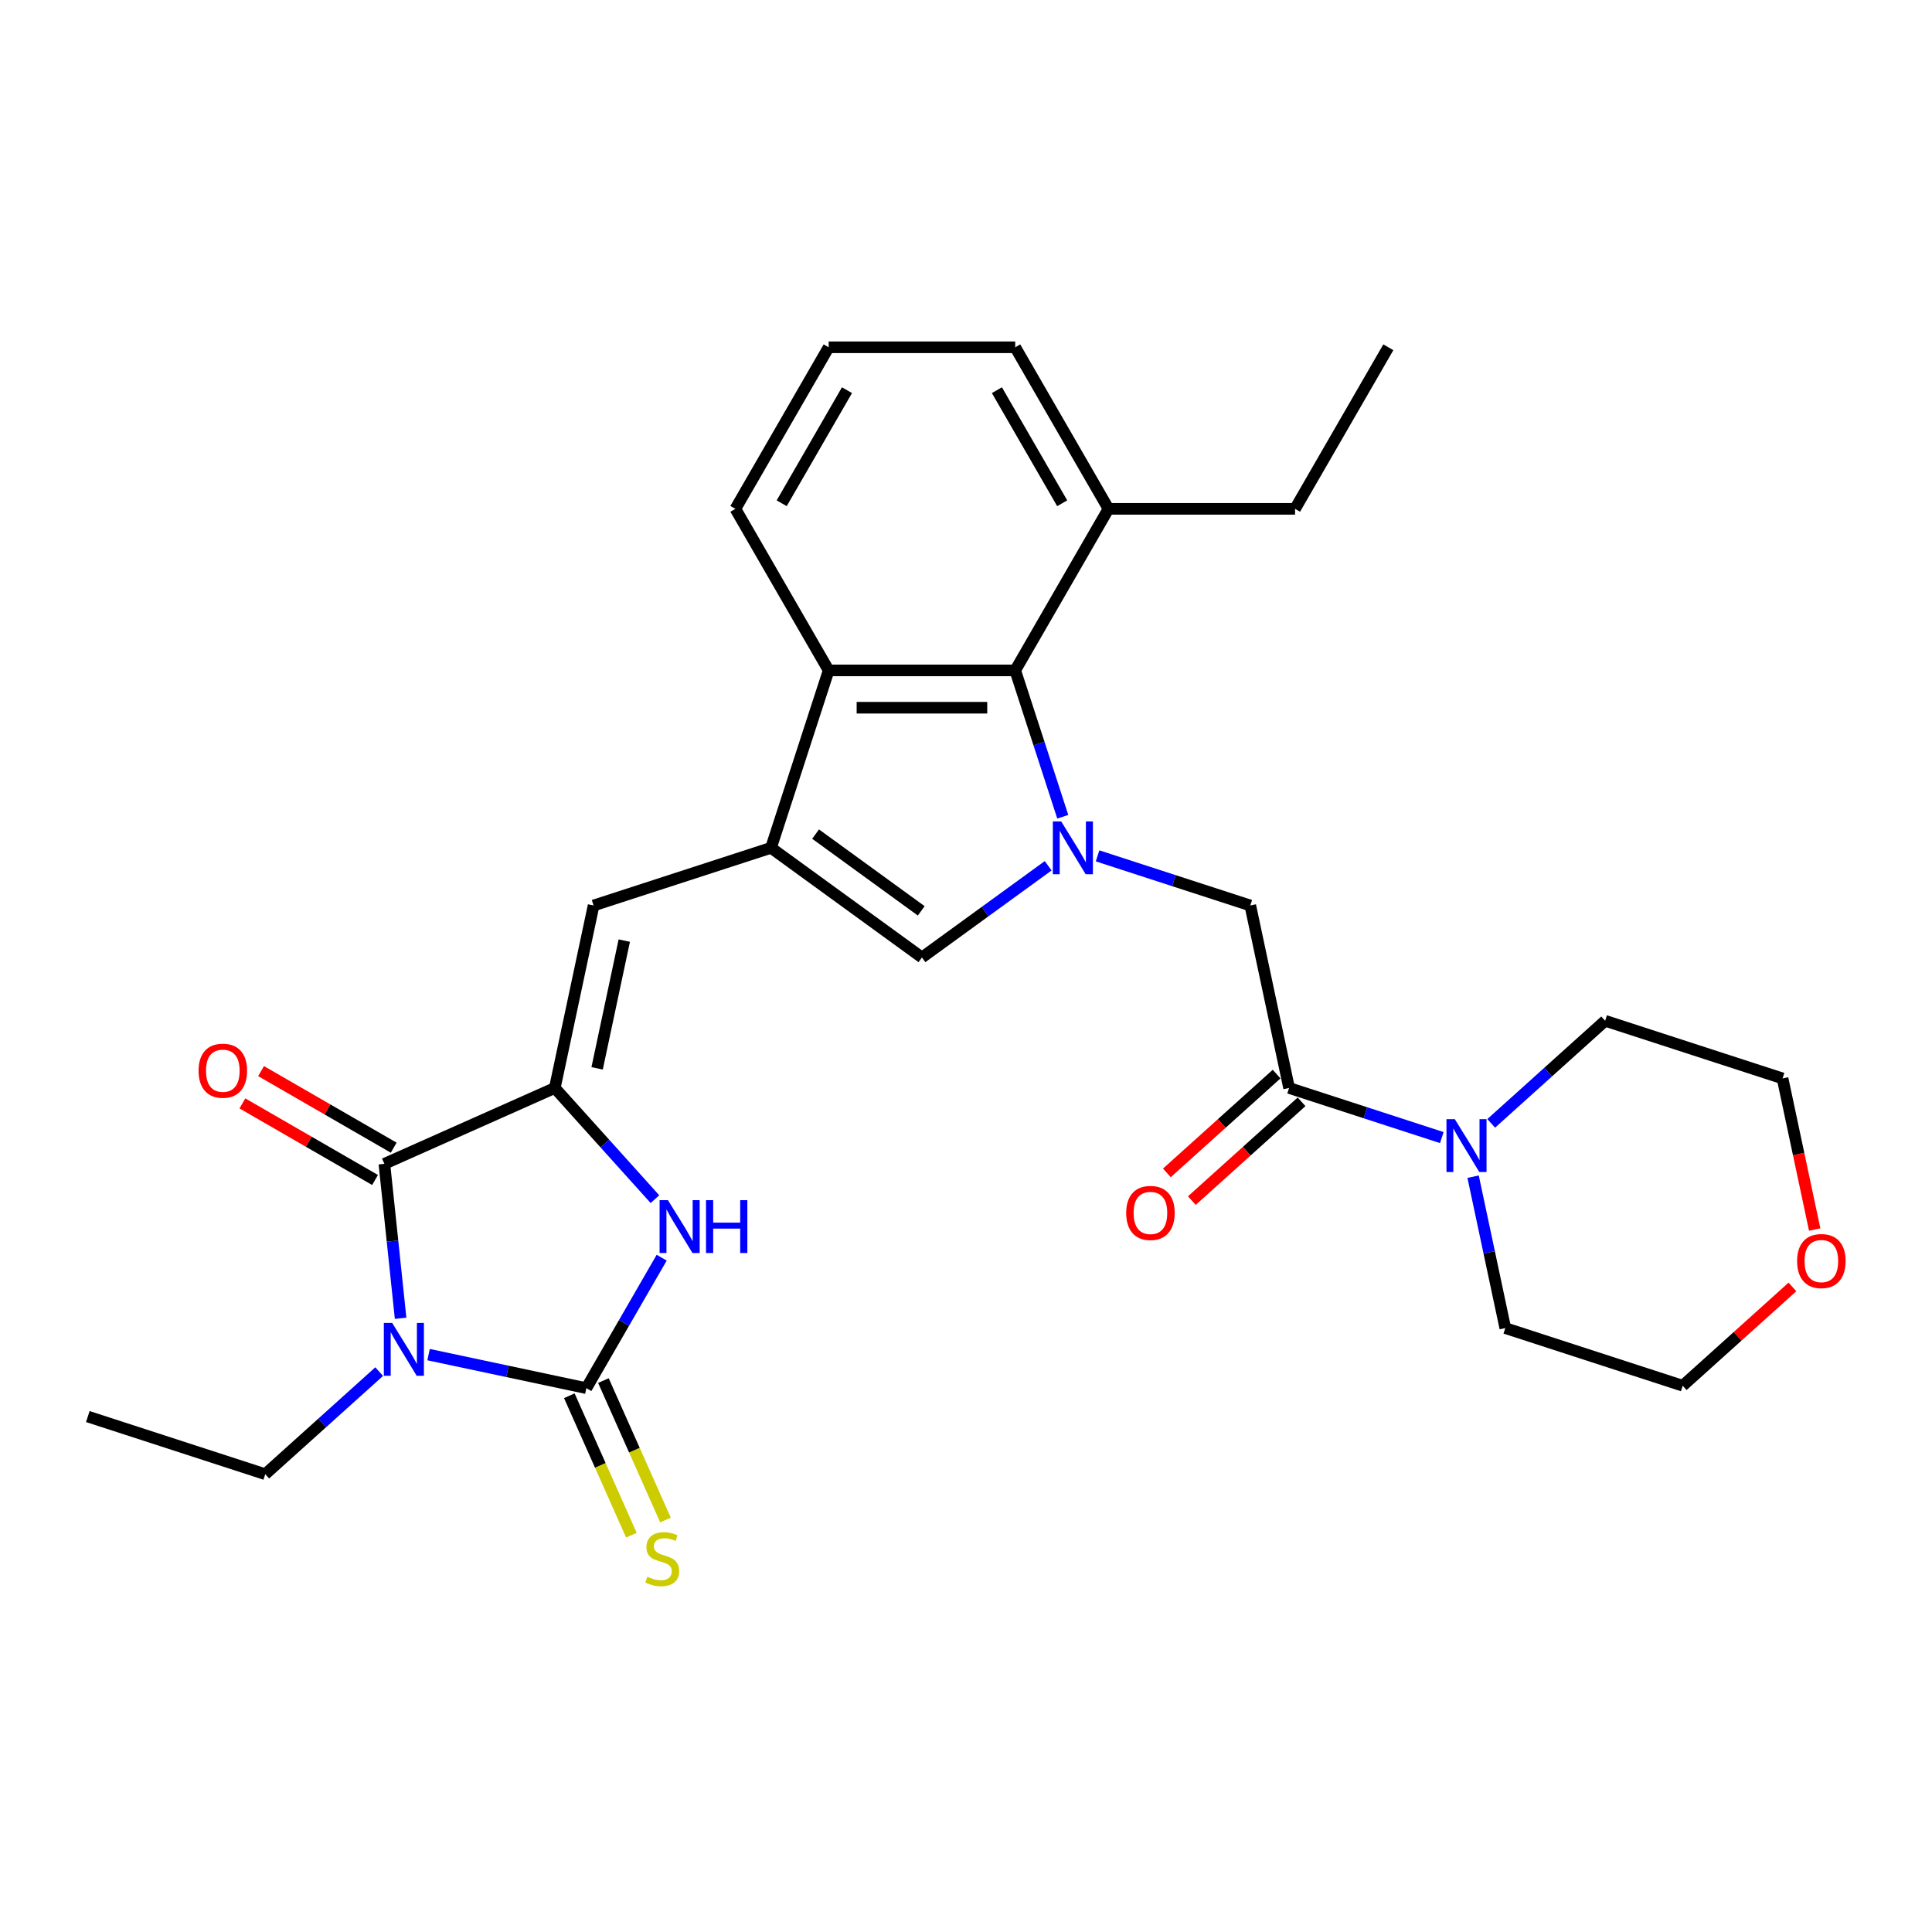 <?xml version='1.0' encoding='iso-8859-1'?>
<svg version='1.1' baseProfile='full'
              xmlns='http://www.w3.org/2000/svg'
                      xmlns:rdkit='http://www.rdkit.org/xml'
                      xmlns:xlink='http://www.w3.org/1999/xlink'
                  xml:space='preserve'
width='1000px' height='1000px' viewBox='0 0 1000 1000'>
<!-- END OF HEADER -->
<rect style='opacity:1.0;fill:#FFFFFF;stroke:none' width='1000' height='1000' x='0' y='0'> </rect>
<path class='bond-0' d='M 221.832,701.15 L 262.665,709.829' style='fill:none;fill-rule:evenodd;stroke:#0000FF;stroke-width:6px;stroke-linecap:butt;stroke-linejoin:miter;stroke-opacity:1' />
<path class='bond-0' d='M 262.665,709.829 L 303.498,718.508' style='fill:none;fill-rule:evenodd;stroke:#000000;stroke-width:6px;stroke-linecap:butt;stroke-linejoin:miter;stroke-opacity:1' />
<path class='bond-3' d='M 207.357,682.345 L 203.155,642.373' style='fill:none;fill-rule:evenodd;stroke:#0000FF;stroke-width:6px;stroke-linecap:butt;stroke-linejoin:miter;stroke-opacity:1' />
<path class='bond-3' d='M 203.155,642.373 L 198.954,602.401' style='fill:none;fill-rule:evenodd;stroke:#000000;stroke-width:6px;stroke-linecap:butt;stroke-linejoin:miter;stroke-opacity:1' />
<path class='bond-17' d='M 196.263,709.943 L 166.776,736.494' style='fill:none;fill-rule:evenodd;stroke:#0000FF;stroke-width:6px;stroke-linecap:butt;stroke-linejoin:miter;stroke-opacity:1' />
<path class='bond-17' d='M 166.776,736.494 L 137.289,763.044' style='fill:none;fill-rule:evenodd;stroke:#000000;stroke-width:6px;stroke-linecap:butt;stroke-linejoin:miter;stroke-opacity:1' />
<path class='bond-5' d='M 303.498,718.508 L 322.994,684.74' style='fill:none;fill-rule:evenodd;stroke:#000000;stroke-width:6px;stroke-linecap:butt;stroke-linejoin:miter;stroke-opacity:1' />
<path class='bond-5' d='M 322.994,684.74 L 342.49,650.971' style='fill:none;fill-rule:evenodd;stroke:#0000FF;stroke-width:6px;stroke-linecap:butt;stroke-linejoin:miter;stroke-opacity:1' />
<path class='bond-13' d='M 294.677,722.436 L 310.741,758.518' style='fill:none;fill-rule:evenodd;stroke:#000000;stroke-width:6px;stroke-linecap:butt;stroke-linejoin:miter;stroke-opacity:1' />
<path class='bond-13' d='M 310.741,758.518 L 326.806,794.6' style='fill:none;fill-rule:evenodd;stroke:#CCCC00;stroke-width:6px;stroke-linecap:butt;stroke-linejoin:miter;stroke-opacity:1' />
<path class='bond-13' d='M 312.319,714.581 L 328.384,750.663' style='fill:none;fill-rule:evenodd;stroke:#000000;stroke-width:6px;stroke-linecap:butt;stroke-linejoin:miter;stroke-opacity:1' />
<path class='bond-13' d='M 328.384,750.663 L 344.449,786.745' style='fill:none;fill-rule:evenodd;stroke:#CCCC00;stroke-width:6px;stroke-linecap:butt;stroke-linejoin:miter;stroke-opacity:1' />
<path class='bond-1' d='M 287.167,563.126 L 198.954,602.401' style='fill:none;fill-rule:evenodd;stroke:#000000;stroke-width:6px;stroke-linecap:butt;stroke-linejoin:miter;stroke-opacity:1' />
<path class='bond-7' d='M 287.167,563.126 L 307.243,468.675' style='fill:none;fill-rule:evenodd;stroke:#000000;stroke-width:6px;stroke-linecap:butt;stroke-linejoin:miter;stroke-opacity:1' />
<path class='bond-7' d='M 309.068,552.974 L 323.121,486.858' style='fill:none;fill-rule:evenodd;stroke:#000000;stroke-width:6px;stroke-linecap:butt;stroke-linejoin:miter;stroke-opacity:1' />
<path class='bond-29' d='M 287.167,563.126 L 313.08,591.906' style='fill:none;fill-rule:evenodd;stroke:#000000;stroke-width:6px;stroke-linecap:butt;stroke-linejoin:miter;stroke-opacity:1' />
<path class='bond-29' d='M 313.08,591.906 L 338.994,620.686' style='fill:none;fill-rule:evenodd;stroke:#0000FF;stroke-width:6px;stroke-linecap:butt;stroke-linejoin:miter;stroke-opacity:1' />
<path class='bond-2' d='M 542.531,448.125 L 509.863,471.859' style='fill:none;fill-rule:evenodd;stroke:#0000FF;stroke-width:6px;stroke-linecap:butt;stroke-linejoin:miter;stroke-opacity:1' />
<path class='bond-2' d='M 509.863,471.859 L 477.196,495.593' style='fill:none;fill-rule:evenodd;stroke:#000000;stroke-width:6px;stroke-linecap:butt;stroke-linejoin:miter;stroke-opacity:1' />
<path class='bond-11' d='M 568.1,442.991 L 607.625,455.833' style='fill:none;fill-rule:evenodd;stroke:#0000FF;stroke-width:6px;stroke-linecap:butt;stroke-linejoin:miter;stroke-opacity:1' />
<path class='bond-11' d='M 607.625,455.833 L 647.15,468.675' style='fill:none;fill-rule:evenodd;stroke:#000000;stroke-width:6px;stroke-linecap:butt;stroke-linejoin:miter;stroke-opacity:1' />
<path class='bond-30' d='M 550.088,422.75 L 537.782,384.876' style='fill:none;fill-rule:evenodd;stroke:#0000FF;stroke-width:6px;stroke-linecap:butt;stroke-linejoin:miter;stroke-opacity:1' />
<path class='bond-30' d='M 537.782,384.876 L 525.476,347.002' style='fill:none;fill-rule:evenodd;stroke:#000000;stroke-width:6px;stroke-linecap:butt;stroke-linejoin:miter;stroke-opacity:1' />
<path class='bond-14' d='M 203.782,594.038 L 169.454,574.219' style='fill:none;fill-rule:evenodd;stroke:#000000;stroke-width:6px;stroke-linecap:butt;stroke-linejoin:miter;stroke-opacity:1' />
<path class='bond-14' d='M 169.454,574.219 L 135.125,554.399' style='fill:none;fill-rule:evenodd;stroke:#FF0000;stroke-width:6px;stroke-linecap:butt;stroke-linejoin:miter;stroke-opacity:1' />
<path class='bond-14' d='M 194.126,610.763 L 159.798,590.943' style='fill:none;fill-rule:evenodd;stroke:#000000;stroke-width:6px;stroke-linecap:butt;stroke-linejoin:miter;stroke-opacity:1' />
<path class='bond-14' d='M 159.798,590.943 L 125.469,571.124' style='fill:none;fill-rule:evenodd;stroke:#FF0000;stroke-width:6px;stroke-linecap:butt;stroke-linejoin:miter;stroke-opacity:1' />
<path class='bond-4' d='M 399.077,438.837 L 307.243,468.675' style='fill:none;fill-rule:evenodd;stroke:#000000;stroke-width:6px;stroke-linecap:butt;stroke-linejoin:miter;stroke-opacity:1' />
<path class='bond-6' d='M 399.077,438.837 L 477.196,495.593' style='fill:none;fill-rule:evenodd;stroke:#000000;stroke-width:6px;stroke-linecap:butt;stroke-linejoin:miter;stroke-opacity:1' />
<path class='bond-6' d='M 422.146,431.726 L 476.83,471.456' style='fill:none;fill-rule:evenodd;stroke:#000000;stroke-width:6px;stroke-linecap:butt;stroke-linejoin:miter;stroke-opacity:1' />
<path class='bond-10' d='M 399.077,438.837 L 428.916,347.002' style='fill:none;fill-rule:evenodd;stroke:#000000;stroke-width:6px;stroke-linecap:butt;stroke-linejoin:miter;stroke-opacity:1' />
<path class='bond-8' d='M 525.476,347.002 L 428.916,347.002' style='fill:none;fill-rule:evenodd;stroke:#000000;stroke-width:6px;stroke-linecap:butt;stroke-linejoin:miter;stroke-opacity:1' />
<path class='bond-8' d='M 510.992,366.314 L 443.4,366.314' style='fill:none;fill-rule:evenodd;stroke:#000000;stroke-width:6px;stroke-linecap:butt;stroke-linejoin:miter;stroke-opacity:1' />
<path class='bond-16' d='M 525.476,347.002 L 573.757,263.378' style='fill:none;fill-rule:evenodd;stroke:#000000;stroke-width:6px;stroke-linecap:butt;stroke-linejoin:miter;stroke-opacity:1' />
<path class='bond-9' d='M 667.226,563.126 L 647.15,468.675' style='fill:none;fill-rule:evenodd;stroke:#000000;stroke-width:6px;stroke-linecap:butt;stroke-linejoin:miter;stroke-opacity:1' />
<path class='bond-12' d='M 667.226,563.126 L 706.751,575.968' style='fill:none;fill-rule:evenodd;stroke:#000000;stroke-width:6px;stroke-linecap:butt;stroke-linejoin:miter;stroke-opacity:1' />
<path class='bond-12' d='M 706.751,575.968 L 746.276,588.811' style='fill:none;fill-rule:evenodd;stroke:#0000FF;stroke-width:6px;stroke-linecap:butt;stroke-linejoin:miter;stroke-opacity:1' />
<path class='bond-15' d='M 660.765,555.95 L 632.369,581.518' style='fill:none;fill-rule:evenodd;stroke:#000000;stroke-width:6px;stroke-linecap:butt;stroke-linejoin:miter;stroke-opacity:1' />
<path class='bond-15' d='M 632.369,581.518 L 603.973,607.085' style='fill:none;fill-rule:evenodd;stroke:#FF0000;stroke-width:6px;stroke-linecap:butt;stroke-linejoin:miter;stroke-opacity:1' />
<path class='bond-15' d='M 673.687,570.302 L 645.291,595.869' style='fill:none;fill-rule:evenodd;stroke:#000000;stroke-width:6px;stroke-linecap:butt;stroke-linejoin:miter;stroke-opacity:1' />
<path class='bond-15' d='M 645.291,595.869 L 616.895,621.437' style='fill:none;fill-rule:evenodd;stroke:#FF0000;stroke-width:6px;stroke-linecap:butt;stroke-linejoin:miter;stroke-opacity:1' />
<path class='bond-19' d='M 428.916,347.002 L 380.636,263.378' style='fill:none;fill-rule:evenodd;stroke:#000000;stroke-width:6px;stroke-linecap:butt;stroke-linejoin:miter;stroke-opacity:1' />
<path class='bond-20' d='M 771.845,581.453 L 801.332,554.903' style='fill:none;fill-rule:evenodd;stroke:#0000FF;stroke-width:6px;stroke-linecap:butt;stroke-linejoin:miter;stroke-opacity:1' />
<path class='bond-20' d='M 801.332,554.903 L 830.819,528.353' style='fill:none;fill-rule:evenodd;stroke:#000000;stroke-width:6px;stroke-linecap:butt;stroke-linejoin:miter;stroke-opacity:1' />
<path class='bond-21' d='M 762.48,609.052 L 770.808,648.233' style='fill:none;fill-rule:evenodd;stroke:#0000FF;stroke-width:6px;stroke-linecap:butt;stroke-linejoin:miter;stroke-opacity:1' />
<path class='bond-21' d='M 770.808,648.233 L 779.136,687.415' style='fill:none;fill-rule:evenodd;stroke:#000000;stroke-width:6px;stroke-linecap:butt;stroke-linejoin:miter;stroke-opacity:1' />
<path class='bond-26' d='M 573.757,263.378 L 670.317,263.378' style='fill:none;fill-rule:evenodd;stroke:#000000;stroke-width:6px;stroke-linecap:butt;stroke-linejoin:miter;stroke-opacity:1' />
<path class='bond-31' d='M 573.757,263.378 L 525.476,179.754' style='fill:none;fill-rule:evenodd;stroke:#000000;stroke-width:6px;stroke-linecap:butt;stroke-linejoin:miter;stroke-opacity:1' />
<path class='bond-31' d='M 549.79,260.491 L 515.994,201.954' style='fill:none;fill-rule:evenodd;stroke:#000000;stroke-width:6px;stroke-linecap:butt;stroke-linejoin:miter;stroke-opacity:1' />
<path class='bond-27' d='M 137.289,763.044 L 45.455,733.205' style='fill:none;fill-rule:evenodd;stroke:#000000;stroke-width:6px;stroke-linecap:butt;stroke-linejoin:miter;stroke-opacity:1' />
<path class='bond-18' d='M 927.762,666.119 L 899.367,691.686' style='fill:none;fill-rule:evenodd;stroke:#FF0000;stroke-width:6px;stroke-linecap:butt;stroke-linejoin:miter;stroke-opacity:1' />
<path class='bond-18' d='M 899.367,691.686 L 870.971,717.254' style='fill:none;fill-rule:evenodd;stroke:#000000;stroke-width:6px;stroke-linecap:butt;stroke-linejoin:miter;stroke-opacity:1' />
<path class='bond-32' d='M 939.277,636.401 L 930.965,597.296' style='fill:none;fill-rule:evenodd;stroke:#FF0000;stroke-width:6px;stroke-linecap:butt;stroke-linejoin:miter;stroke-opacity:1' />
<path class='bond-32' d='M 930.965,597.296 L 922.653,558.192' style='fill:none;fill-rule:evenodd;stroke:#000000;stroke-width:6px;stroke-linecap:butt;stroke-linejoin:miter;stroke-opacity:1' />
<path class='bond-22' d='M 380.636,263.378 L 428.916,179.754' style='fill:none;fill-rule:evenodd;stroke:#000000;stroke-width:6px;stroke-linecap:butt;stroke-linejoin:miter;stroke-opacity:1' />
<path class='bond-22' d='M 404.602,260.491 L 438.399,201.954' style='fill:none;fill-rule:evenodd;stroke:#000000;stroke-width:6px;stroke-linecap:butt;stroke-linejoin:miter;stroke-opacity:1' />
<path class='bond-25' d='M 830.819,528.353 L 922.653,558.192' style='fill:none;fill-rule:evenodd;stroke:#000000;stroke-width:6px;stroke-linecap:butt;stroke-linejoin:miter;stroke-opacity:1' />
<path class='bond-24' d='M 779.136,687.415 L 870.971,717.254' style='fill:none;fill-rule:evenodd;stroke:#000000;stroke-width:6px;stroke-linecap:butt;stroke-linejoin:miter;stroke-opacity:1' />
<path class='bond-23' d='M 428.916,179.754 L 525.476,179.754' style='fill:none;fill-rule:evenodd;stroke:#000000;stroke-width:6px;stroke-linecap:butt;stroke-linejoin:miter;stroke-opacity:1' />
<path class='bond-28' d='M 670.317,263.378 L 718.597,179.754' style='fill:none;fill-rule:evenodd;stroke:#000000;stroke-width:6px;stroke-linecap:butt;stroke-linejoin:miter;stroke-opacity:1' />
<path  class='atom-0' d='M 203.003 684.759
L 211.964 699.243
Q 212.852 700.672, 214.281 703.26
Q 215.71 705.848, 215.787 706.002
L 215.787 684.759
L 219.418 684.759
L 219.418 712.105
L 215.672 712.105
L 206.054 696.269
Q 204.934 694.415, 203.737 692.291
Q 202.578 690.167, 202.23 689.51
L 202.23 712.105
L 198.677 712.105
L 198.677 684.759
L 203.003 684.759
' fill='#0000FF'/>
<path  class='atom-3' d='M 549.271 425.164
L 558.231 439.648
Q 559.12 441.077, 560.549 443.665
Q 561.978 446.252, 562.055 446.407
L 562.055 425.164
L 565.686 425.164
L 565.686 452.51
L 561.939 452.51
L 552.322 436.674
Q 551.202 434.82, 550.004 432.695
Q 548.846 430.571, 548.498 429.914
L 548.498 452.51
L 544.945 452.51
L 544.945 425.164
L 549.271 425.164
' fill='#0000FF'/>
<path  class='atom-6' d='M 345.733 621.211
L 354.694 635.695
Q 355.583 637.124, 357.012 639.712
Q 358.441 642.3, 358.518 642.455
L 358.518 621.211
L 362.149 621.211
L 362.149 648.557
L 358.402 648.557
L 348.785 632.721
Q 347.665 630.867, 346.467 628.743
Q 345.309 626.619, 344.961 625.962
L 344.961 648.557
L 341.408 648.557
L 341.408 621.211
L 345.733 621.211
' fill='#0000FF'/>
<path  class='atom-6' d='M 365.432 621.211
L 369.14 621.211
L 369.14 632.837
L 383.122 632.837
L 383.122 621.211
L 386.83 621.211
L 386.83 648.557
L 383.122 648.557
L 383.122 635.927
L 369.14 635.927
L 369.14 648.557
L 365.432 648.557
L 365.432 621.211
' fill='#0000FF'/>
<path  class='atom-13' d='M 753.016 579.292
L 761.976 593.776
Q 762.865 595.205, 764.294 597.793
Q 765.723 600.381, 765.8 600.535
L 765.8 579.292
L 769.431 579.292
L 769.431 606.638
L 765.684 606.638
L 756.067 590.802
Q 754.947 588.948, 753.749 586.823
Q 752.591 584.699, 752.243 584.043
L 752.243 606.638
L 748.69 606.638
L 748.69 579.292
L 753.016 579.292
' fill='#0000FF'/>
<path  class='atom-14' d='M 335.048 816.106
Q 335.357 816.222, 336.631 816.763
Q 337.906 817.304, 339.296 817.651
Q 340.725 817.96, 342.116 817.96
Q 344.704 817.96, 346.21 816.724
Q 347.716 815.45, 347.716 813.248
Q 347.716 811.742, 346.944 810.815
Q 346.21 809.888, 345.051 809.386
Q 343.893 808.883, 341.961 808.304
Q 339.528 807.57, 338.06 806.875
Q 336.631 806.18, 335.588 804.712
Q 334.584 803.244, 334.584 800.772
Q 334.584 797.335, 336.902 795.211
Q 339.258 793.086, 343.893 793.086
Q 347.06 793.086, 350.652 794.593
L 349.764 797.567
Q 346.48 796.215, 344.009 796.215
Q 341.343 796.215, 339.876 797.335
Q 338.408 798.416, 338.447 800.309
Q 338.447 801.777, 339.181 802.665
Q 339.953 803.553, 341.034 804.055
Q 342.155 804.558, 344.009 805.137
Q 346.48 805.909, 347.948 806.682
Q 349.416 807.454, 350.459 809.038
Q 351.54 810.583, 351.54 813.248
Q 351.54 817.033, 348.991 819.08
Q 346.48 821.089, 342.27 821.089
Q 339.837 821.089, 337.983 820.548
Q 336.168 820.046, 334.005 819.158
L 335.048 816.106
' fill='#CCCC00'/>
<path  class='atom-15' d='M 102.777 554.198
Q 102.777 547.631, 106.022 543.962
Q 109.266 540.293, 115.33 540.293
Q 121.394 540.293, 124.639 543.962
Q 127.883 547.631, 127.883 554.198
Q 127.883 560.841, 124.6 564.626
Q 121.317 568.373, 115.33 568.373
Q 109.305 568.373, 106.022 564.626
Q 102.777 560.88, 102.777 554.198
M 115.33 565.283
Q 119.502 565.283, 121.742 562.502
Q 124.021 559.682, 124.021 554.198
Q 124.021 548.829, 121.742 546.125
Q 119.502 543.383, 115.33 543.383
Q 111.159 543.383, 108.88 546.086
Q 106.64 548.79, 106.64 554.198
Q 106.64 559.721, 108.88 562.502
Q 111.159 565.283, 115.33 565.283
' fill='#FF0000'/>
<path  class='atom-16' d='M 582.914 627.815
Q 582.914 621.249, 586.159 617.579
Q 589.403 613.91, 595.467 613.91
Q 601.531 613.91, 604.776 617.579
Q 608.02 621.249, 608.02 627.815
Q 608.02 634.458, 604.737 638.243
Q 601.454 641.99, 595.467 641.99
Q 589.442 641.99, 586.159 638.243
Q 582.914 634.497, 582.914 627.815
M 595.467 638.9
Q 599.639 638.9, 601.879 636.119
Q 604.158 633.299, 604.158 627.815
Q 604.158 622.446, 601.879 619.742
Q 599.639 617, 595.467 617
Q 591.296 617, 589.017 619.704
Q 586.777 622.407, 586.777 627.815
Q 586.777 633.338, 589.017 636.119
Q 591.296 638.9, 595.467 638.9
' fill='#FF0000'/>
<path  class='atom-19' d='M 930.176 652.72
Q 930.176 646.153, 933.421 642.484
Q 936.665 638.815, 942.729 638.815
Q 948.793 638.815, 952.038 642.484
Q 955.282 646.153, 955.282 652.72
Q 955.282 659.363, 951.999 663.148
Q 948.716 666.895, 942.729 666.895
Q 936.704 666.895, 933.421 663.148
Q 930.176 659.402, 930.176 652.72
M 942.729 663.805
Q 946.901 663.805, 949.141 661.024
Q 951.42 658.204, 951.42 652.72
Q 951.42 647.351, 949.141 644.647
Q 946.901 641.905, 942.729 641.905
Q 938.558 641.905, 936.279 644.609
Q 934.039 647.312, 934.039 652.72
Q 934.039 658.243, 936.279 661.024
Q 938.558 663.805, 942.729 663.805
' fill='#FF0000'/>
</svg>
